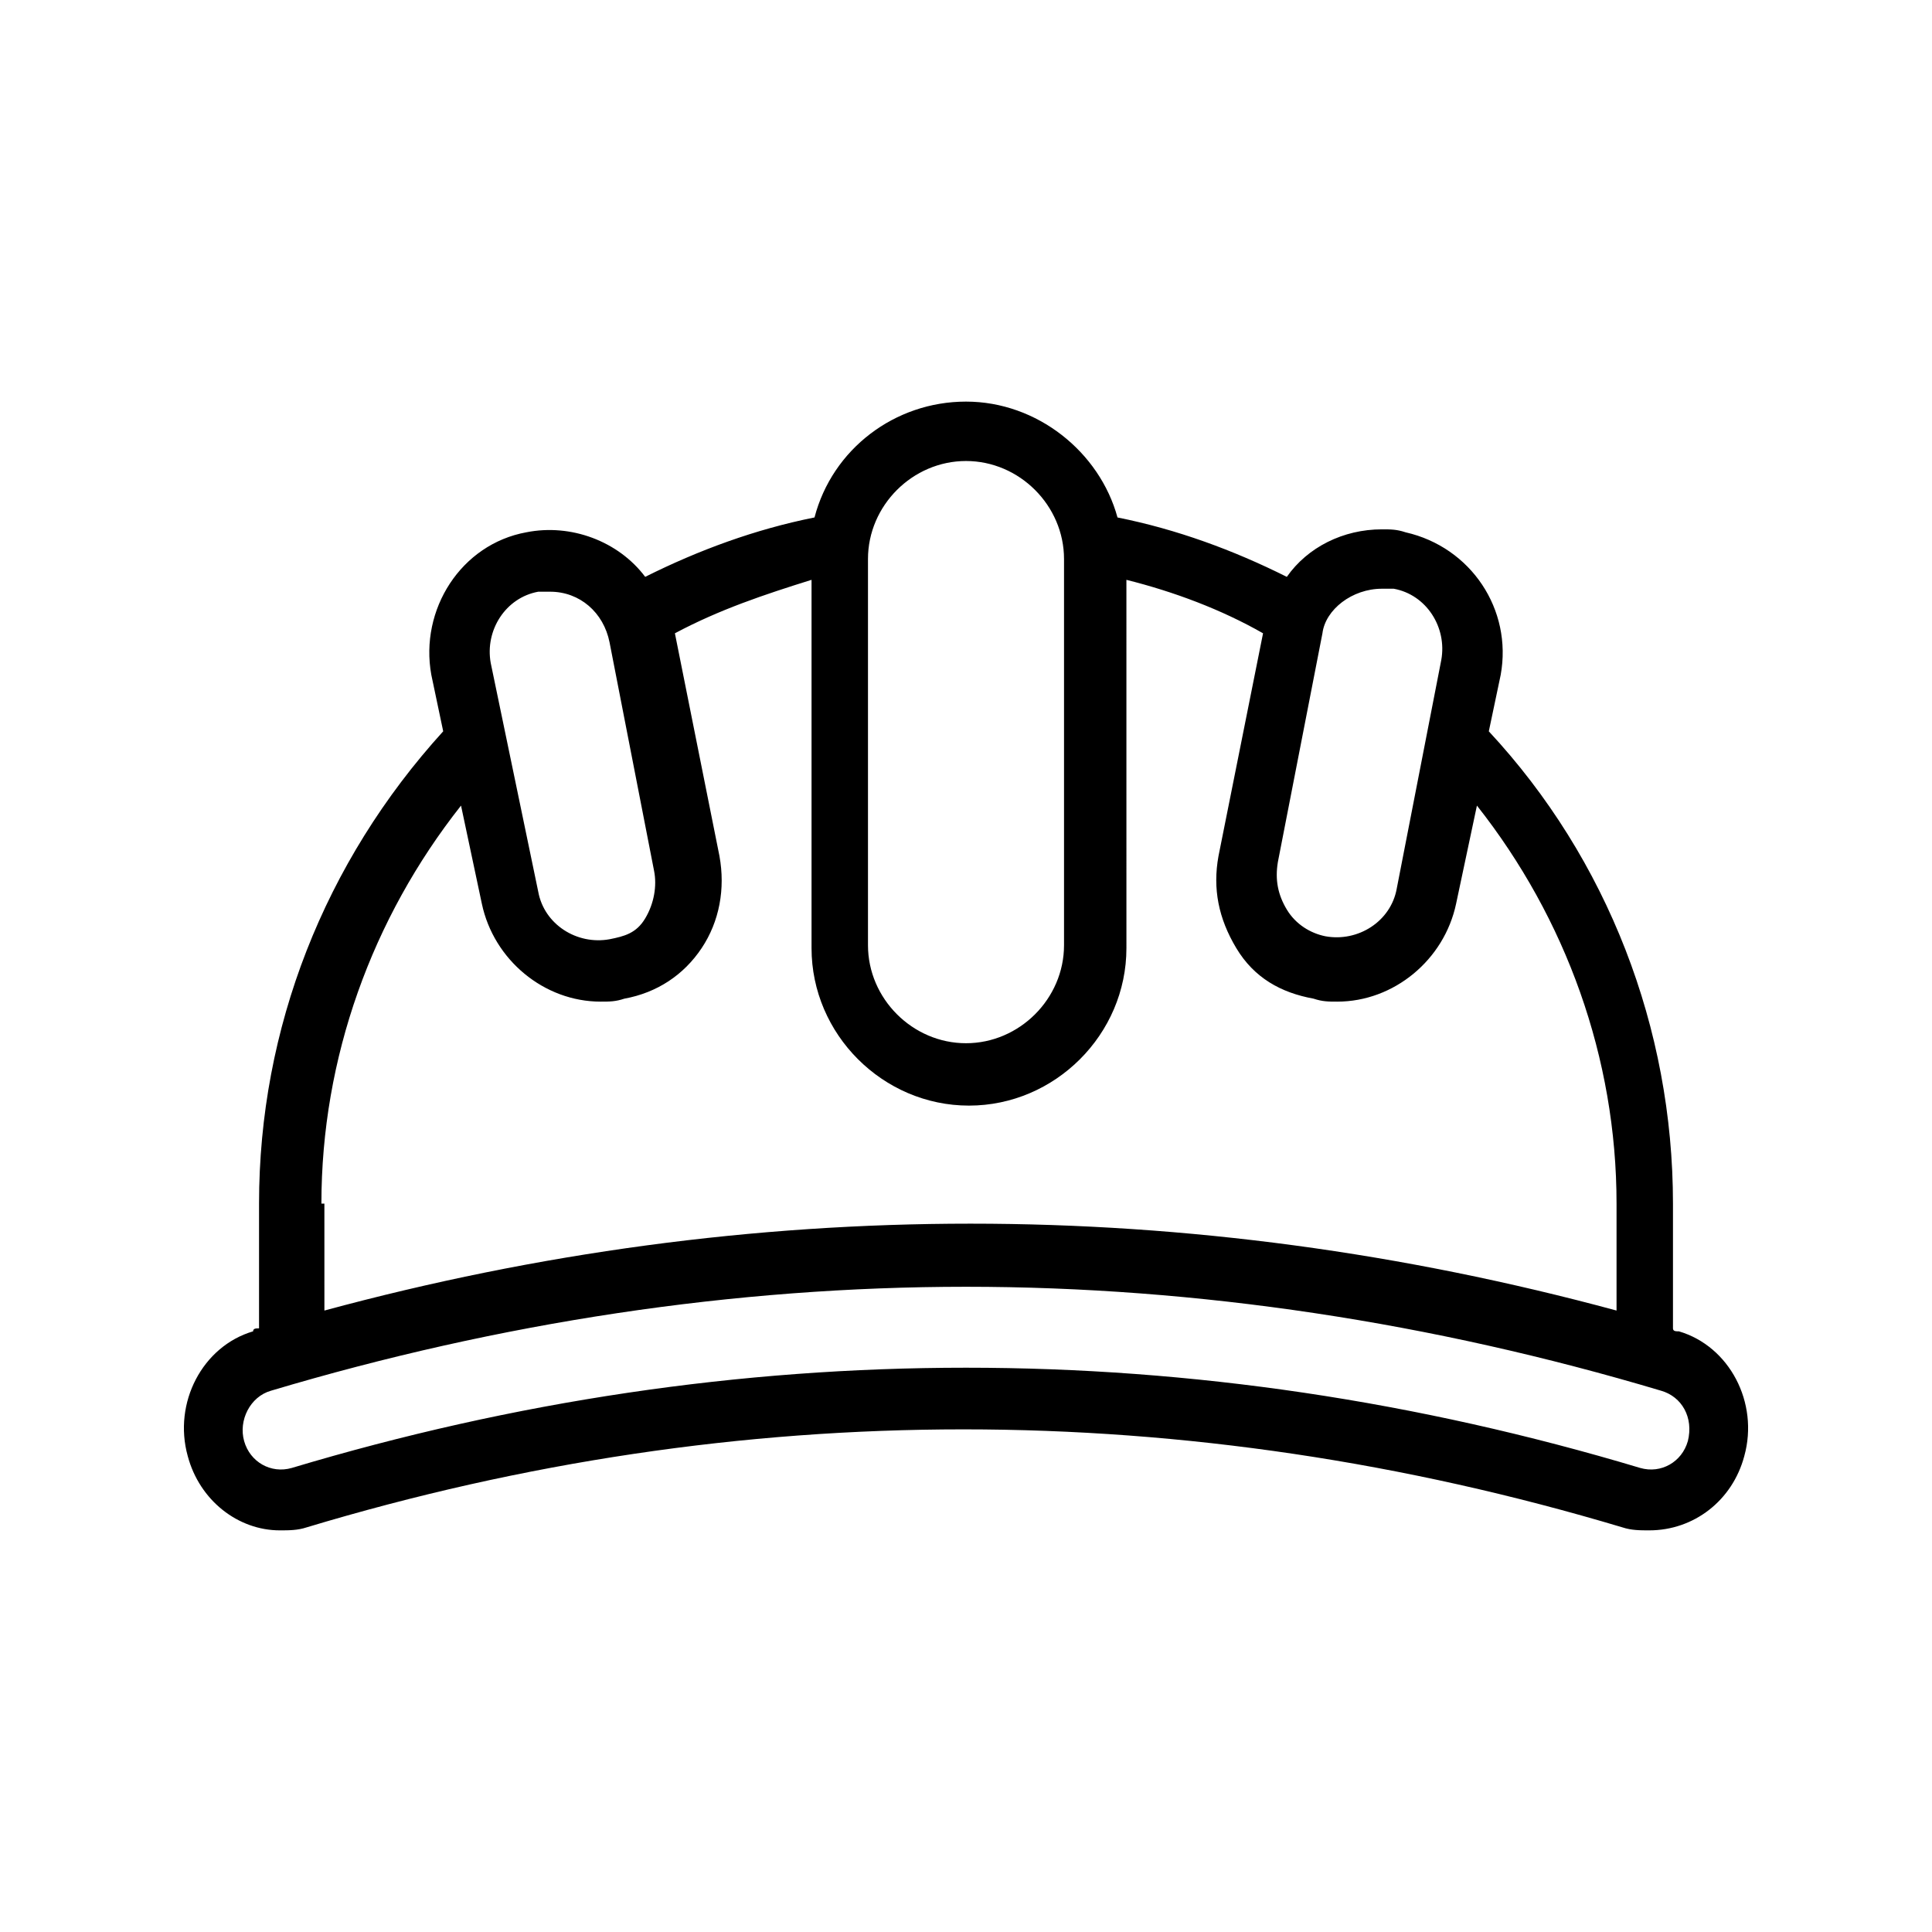 <?xml version="1.0" encoding="UTF-8"?>
<!-- Uploaded to: SVG Repo, www.svgrepo.com, Generator: SVG Repo Mixer Tools -->
<svg fill="#000000" width="800px" height="800px" version="1.1" viewBox="144 144 512 512" xmlns="http://www.w3.org/2000/svg">
 <path d="m588.93 496.82c-0.789 0-1.574 0-1.574-0.789v-33.059c0-46.445-17.32-91.316-48.805-125.16l3.148-14.957c3.148-17.32-7.871-33.852-25.191-37.785-2.363-0.789-3.938-0.789-6.297-0.789-10.234 0-19.68 4.723-25.191 12.594-14.168-7.086-29.125-12.594-44.871-15.742-4.723-17.32-21.254-30.703-40.145-30.703-18.895 0-35.426 12.594-40.148 30.699-15.742 3.148-30.699 8.66-44.871 15.742-7.086-9.445-19.68-14.168-31.488-11.809-17.32 3.148-28.34 20.469-25.191 37.785l3.148 14.957c-31.488 34.637-48.805 78.719-48.805 125.16v33.062c-0.789 0-1.574 0-1.574 0.789-13.383 3.938-21.254 18.895-17.32 33.062 3.148 11.812 13.383 19.684 24.406 19.684 2.363 0 4.723 0 7.086-0.789 114.93-34.637 233.01-34.637 348.73 0 2.363 0.789 4.723 0.789 7.086 0.789 11.809 0 22.043-7.871 25.191-19.68 3.93-14.168-3.941-29.125-17.324-33.062zm-78.719-196.8h3.148c8.66 1.574 14.168 10.234 12.594 18.895l-11.809 60.613c-1.574 8.66-10.234 14.168-18.895 12.594-3.938-0.789-7.871-3.148-10.234-7.086s-3.148-7.871-2.363-12.594l11.809-60.613c0.793-6.297 7.879-11.809 15.75-11.809zm-110.21-33.848c14.168 0 25.977 11.809 25.977 25.977v102.34c0 14.168-11.809 25.977-25.977 25.977s-25.977-11.809-25.977-25.977v-102.34c-0.004-14.172 11.805-25.977 25.977-25.977zm-113.36 34.637h3.148c7.871 0 14.168 5.512 15.742 13.383l11.809 60.613c0.789 3.938 0 8.66-2.363 12.594-2.359 3.938-5.508 4.723-9.441 5.512-8.66 1.574-17.32-3.938-18.895-12.594l-12.594-60.617c-1.574-8.66 3.934-17.316 12.594-18.891zm-57.465 162.16c0-38.574 13.383-75.57 37-105.48l5.512 25.977c3.148 14.957 16.531 25.977 31.488 25.977 2.363 0 3.938 0 6.297-0.789 8.66-1.574 15.742-6.297 20.469-13.383 4.723-7.086 6.297-15.742 4.723-24.402l-11.809-59.039c11.809-6.297 23.617-10.234 36.211-14.168v97.613c0 22.828 18.895 41.723 41.723 41.723 22.828 0 41.723-18.895 41.723-41.723l-0.004-97.613c12.594 3.148 25.191 7.871 36.211 14.168l-11.809 59.039c-1.574 8.66 0 16.531 4.723 24.402 4.723 7.871 11.809 11.809 20.469 13.383 2.363 0.789 3.938 0.789 6.297 0.789 14.957 0 28.34-11.02 31.488-25.977l5.512-25.977c23.617 29.914 37 66.914 37 105.48v28.34c-113.36-30.699-229.07-30.699-342.43 0l-0.004-28.34zm362.11 62.973c-1.574 5.512-7.086 8.66-12.594 7.086-118.08-35.426-239.31-35.426-357.39 0-5.512 1.574-11.02-1.574-12.594-7.086-1.574-5.512 1.574-11.809 7.086-13.383 60.613-18.105 122.8-27.551 184.21-27.551s123.59 9.445 184.21 27.551c5.504 1.578 8.652 7.086 7.078 13.383z"/>
</svg>
